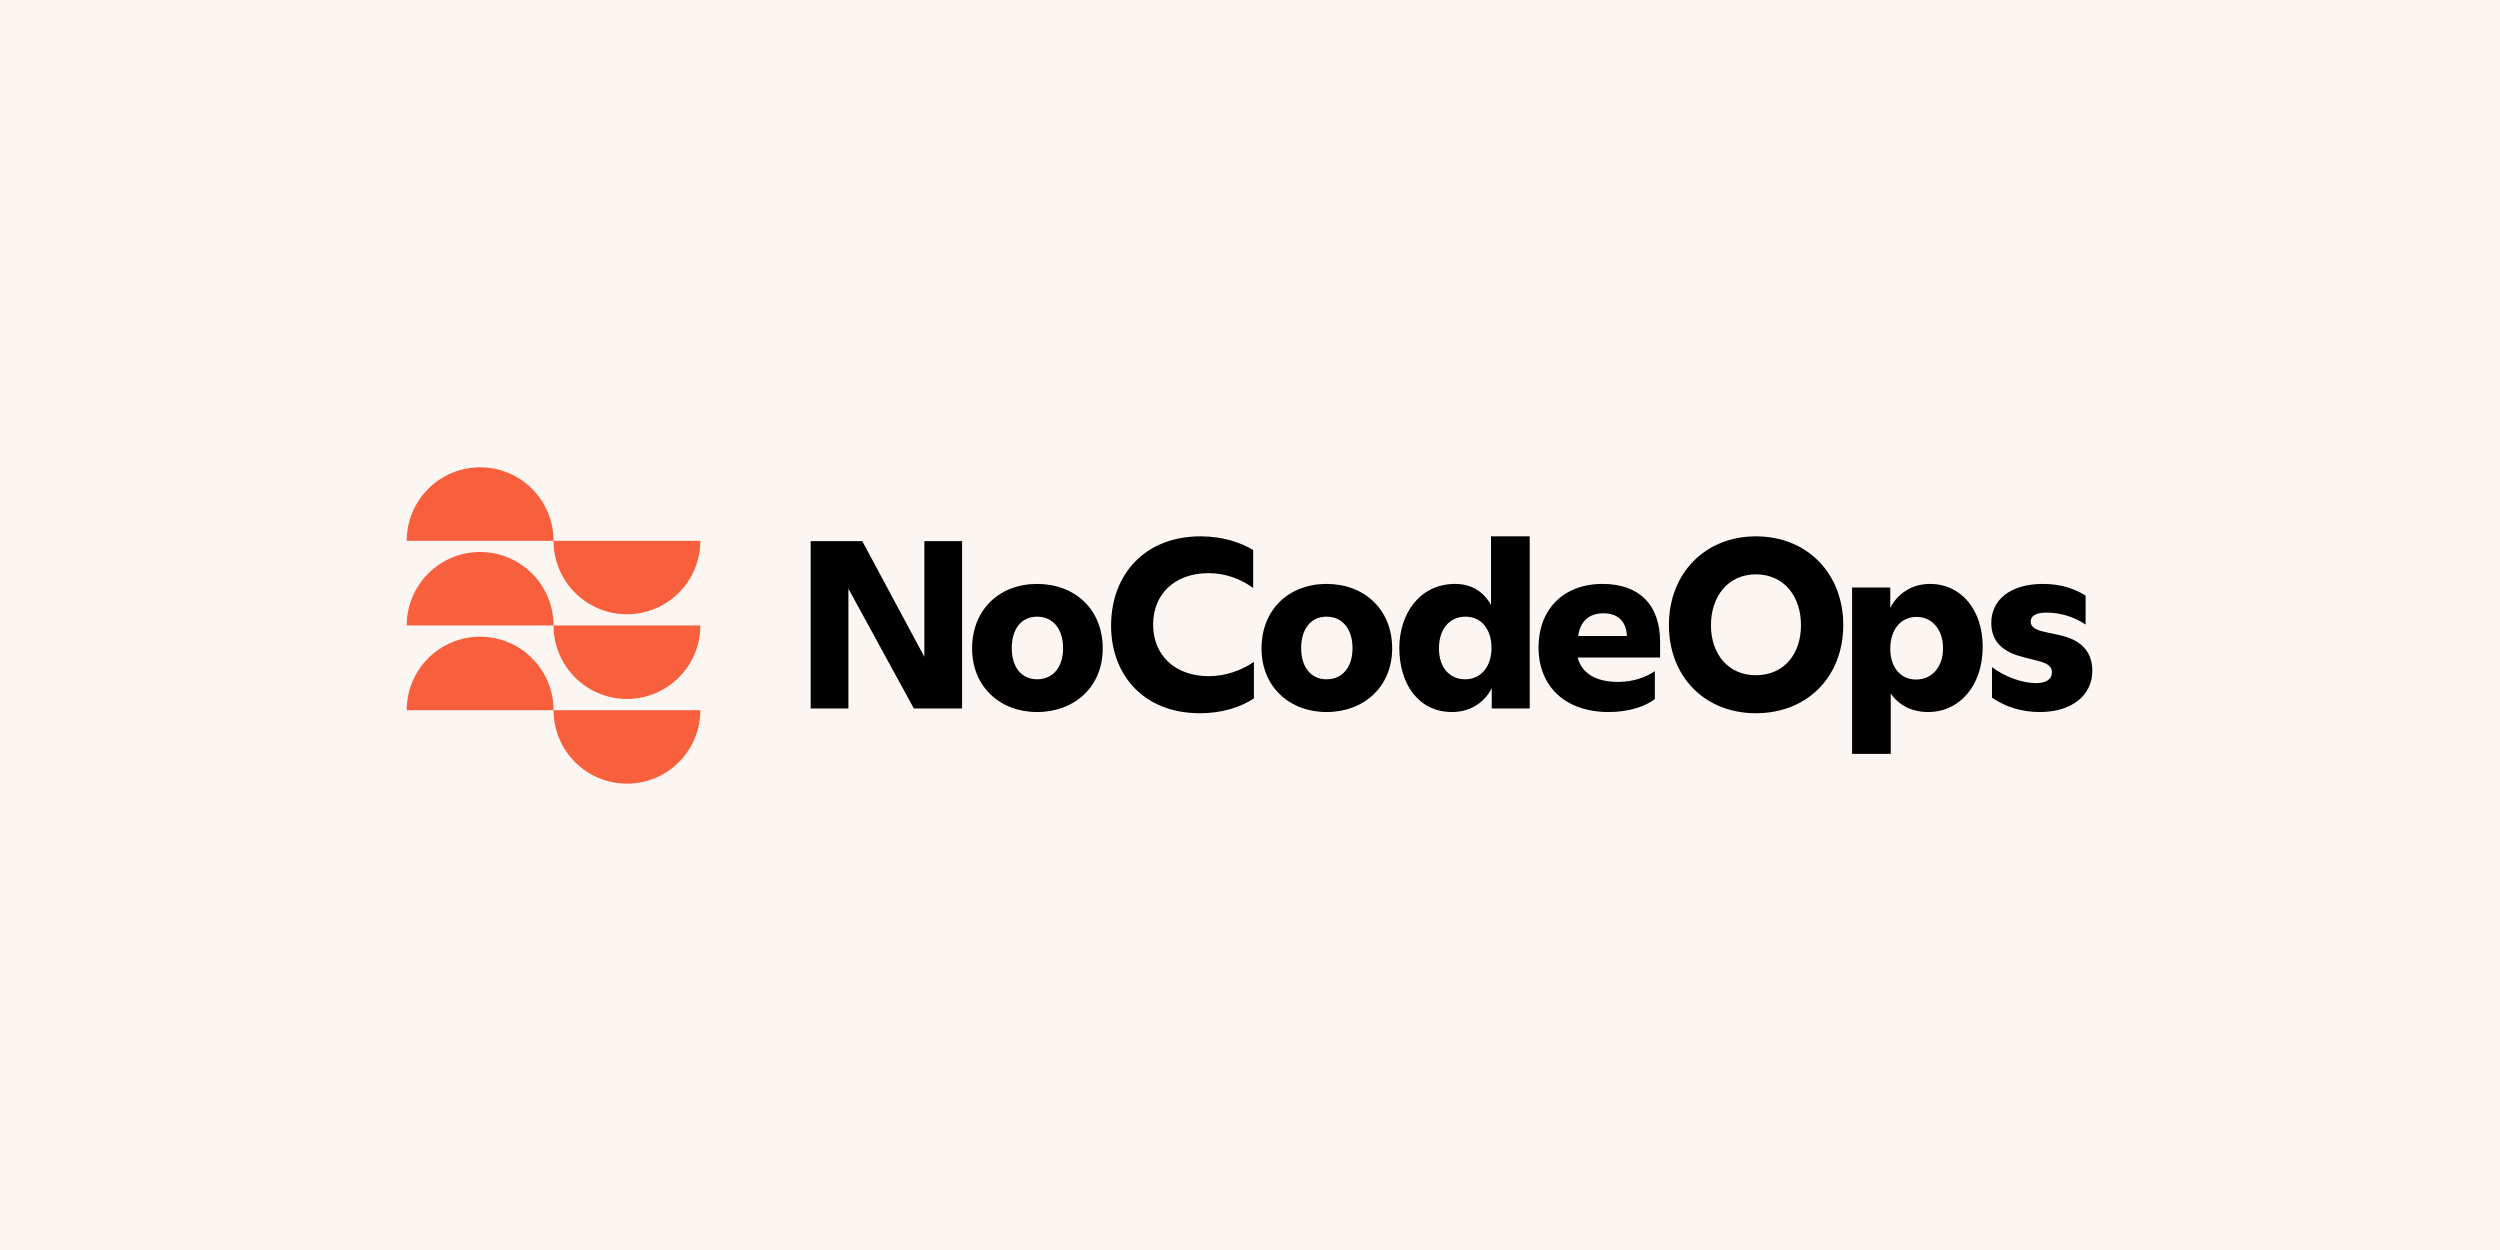 <?xml version="1.0" encoding="utf-8"?>
<svg xmlns="http://www.w3.org/2000/svg" width="2600" height="1300" viewBox="0 0 2600 1300" fill="none">
  <rect width="2600" height="1300" fill="#FBF6F1"/>
  <g clip-path="url(#clip0_1512_975)">
    <path d="M499.339 574.088C457.178 574.088 423 608.299 423 650.5H575.678C575.678 608.299 541.5 574.088 499.339 574.088Z" fill="#F75F3D"/>
    <path d="M652.016 726.912C694.177 726.912 728.355 692.702 728.355 650.5H575.678C575.678 692.701 609.856 726.912 652.017 726.912H652.016Z" fill="#F75F3D"/>
    <path d="M499.339 662.175C457.178 662.175 423 696.386 423 738.588H575.678C575.678 696.386 541.5 662.175 499.339 662.175V662.175Z" fill="#F75F3D"/>
    <path d="M652.016 815C694.177 815 728.355 780.789 728.355 738.587H575.678C575.678 780.789 609.856 815 652.017 815H652.016Z" fill="#F75F3D"/>
    <path d="M499.339 486C457.178 486 423 520.211 423 562.412H575.678C575.678 520.211 541.5 486 499.339 486Z" fill="#F75F3D"/>
    <path d="M652.016 638.825C694.177 638.825 728.355 604.614 728.355 562.413H575.678C575.678 604.614 609.856 638.825 652.017 638.825H652.016Z" fill="#F75F3D"/>
    <path d="M961.328 562.771H1000.57V736.794H950.4L882.348 612.244V736.794H843.107V562.771H896.753L961.328 683.096V562.771Z" fill="black"/>
    <path d="M1010.99 674.395C1010.99 633.624 1039.8 607.271 1078.54 607.271C1117.79 607.271 1146.85 633.624 1146.85 674.395C1146.85 714.42 1117.29 740.524 1078.54 740.524C1040.3 740.524 1010.99 714.42 1010.99 674.395ZM1105.62 674.146C1105.62 654.506 1095.43 641.331 1078.54 641.331C1061.9 641.331 1052.22 654.506 1052.22 674.146C1052.22 693.537 1062.15 706.465 1078.54 706.465C1095.43 706.465 1105.62 693.537 1105.62 674.146Z" fill="black"/>
    <path d="M1155.53 650.777C1155.53 596.831 1191.29 557.799 1248.42 557.799C1272.51 557.799 1290.64 564.512 1303.3 571.97V611.498C1291.38 602.797 1275.49 596.085 1256.86 596.085C1221.59 596.085 1199.24 617.962 1199.24 649.534C1199.24 681.107 1221.59 703.232 1257.36 703.232C1274.99 703.232 1291.88 696.769 1304.05 688.316V726.352C1289.65 736.048 1269.53 741.766 1247.92 741.766C1188.56 741.766 1155.53 700.995 1155.53 650.777L1155.53 650.777Z" fill="black"/>
    <path d="M1311.99 674.395C1311.99 633.624 1340.8 607.271 1379.55 607.271C1418.79 607.271 1447.85 633.624 1447.85 674.395C1447.85 714.42 1418.29 740.524 1379.55 740.524C1341.3 740.524 1311.99 714.42 1311.99 674.395ZM1406.62 674.146C1406.62 654.506 1396.43 641.331 1379.55 641.331C1362.91 641.331 1353.22 654.506 1353.22 674.146C1353.22 693.537 1363.15 706.465 1379.55 706.465C1396.43 706.465 1406.62 693.537 1406.62 674.146Z" fill="black"/>
    <path d="M1550.66 557.799H1590.89V736.794H1551.4V715.663C1544.95 728.839 1530.79 740.524 1510.18 740.524C1474.91 740.524 1455.29 710.939 1455.29 673.897C1455.29 639.092 1475.9 607.271 1513.4 607.271C1530.05 607.271 1542.96 615.227 1550.66 629.149V557.799H1550.66ZM1551.16 673.898C1551.16 654.506 1540.72 641.33 1524.08 641.33C1507.44 641.33 1496.52 654.257 1496.52 674.395C1496.52 694.283 1507.69 706.465 1523.59 706.465C1540.23 706.465 1551.16 693.288 1551.16 673.898V673.898Z" fill="black"/>
    <path d="M1726.49 683.842H1640.8C1644.78 699.504 1658.69 709.199 1683.03 709.199C1697.18 709.199 1710.84 704.973 1721.03 698.012V727.099C1711.59 734.308 1694.7 740.524 1673.09 740.524C1628.39 740.524 1600.07 714.42 1600.07 673.152C1600.07 634.37 1625.41 607.271 1666.64 607.271C1704.39 607.271 1726.49 628.652 1726.49 667.434V683.842V683.842ZM1641.3 661.467H1691.97C1691.47 645.805 1682.03 637.849 1667.63 637.849C1651.98 637.849 1643.29 646.799 1641.3 661.467Z" fill="black"/>
    <path d="M1735.67 650.032C1735.67 596.333 1773.18 557.799 1826.08 557.799C1879.48 557.799 1916.98 596.333 1916.98 650.032C1916.98 703.978 1879.48 741.766 1826.08 741.766C1773.18 741.766 1735.67 703.978 1735.67 650.032ZM1873.02 650.28C1873.02 620.448 1855.63 597.328 1826.08 597.328C1797.02 597.328 1779.39 620.448 1779.39 650.28C1779.39 680.112 1797.27 702.238 1826.08 702.238C1855.38 702.238 1873.02 680.112 1873.02 650.28Z" fill="black"/>
    <path d="M2062.01 672.655C2062.01 713.426 2037.67 740.524 2005.14 740.524C1987.75 740.524 1974.09 732.816 1966.39 721.132V784.029H1926.16V611.001H1965.89V632.132C1972.6 618.956 1986.76 607.271 2007.12 607.271C2039.91 607.271 2062.01 634.618 2062.01 672.655H2062.01ZM2020.78 674.146C2020.78 655.004 2009.61 641.579 1993.21 641.579C1976.57 641.579 1965.89 655.004 1965.89 674.644C1965.89 693.786 1976.33 706.714 1992.72 706.714C2009.61 706.714 2020.78 693.289 2020.78 674.147L2020.78 674.146Z" fill="black"/>
    <path d="M2071.69 725.607V693.785C2084.6 703.73 2103.23 710.442 2117.14 710.442C2127.82 710.442 2134.02 706.713 2134.02 699.007C2134.02 693.785 2130.3 690.306 2121.36 687.819L2103.97 683.345C2082.12 677.875 2070.94 666.688 2070.94 647.794C2070.94 623.431 2091.31 607.271 2124.59 607.271C2144.71 607.271 2158.86 612.99 2169.04 619.454V649.535C2156.88 641.331 2142.47 637.105 2128.56 637.105C2117.38 637.105 2111.92 640.585 2111.92 646.302C2111.92 651.275 2115.4 654.506 2124.59 656.744L2142.47 660.722C2166.06 665.942 2176 679.118 2176 697.763C2176 723.121 2154.64 740.524 2121.36 740.524C2103.23 740.524 2086.34 735.551 2071.69 725.607H2071.69Z" fill="black"/>
  </g>
  <defs>
    <clipPath id="clip0_1512_975">
      <rect width="1753" height="329" fill="white" transform="translate(423 486)"/>
    </clipPath>
  </defs>
</svg>